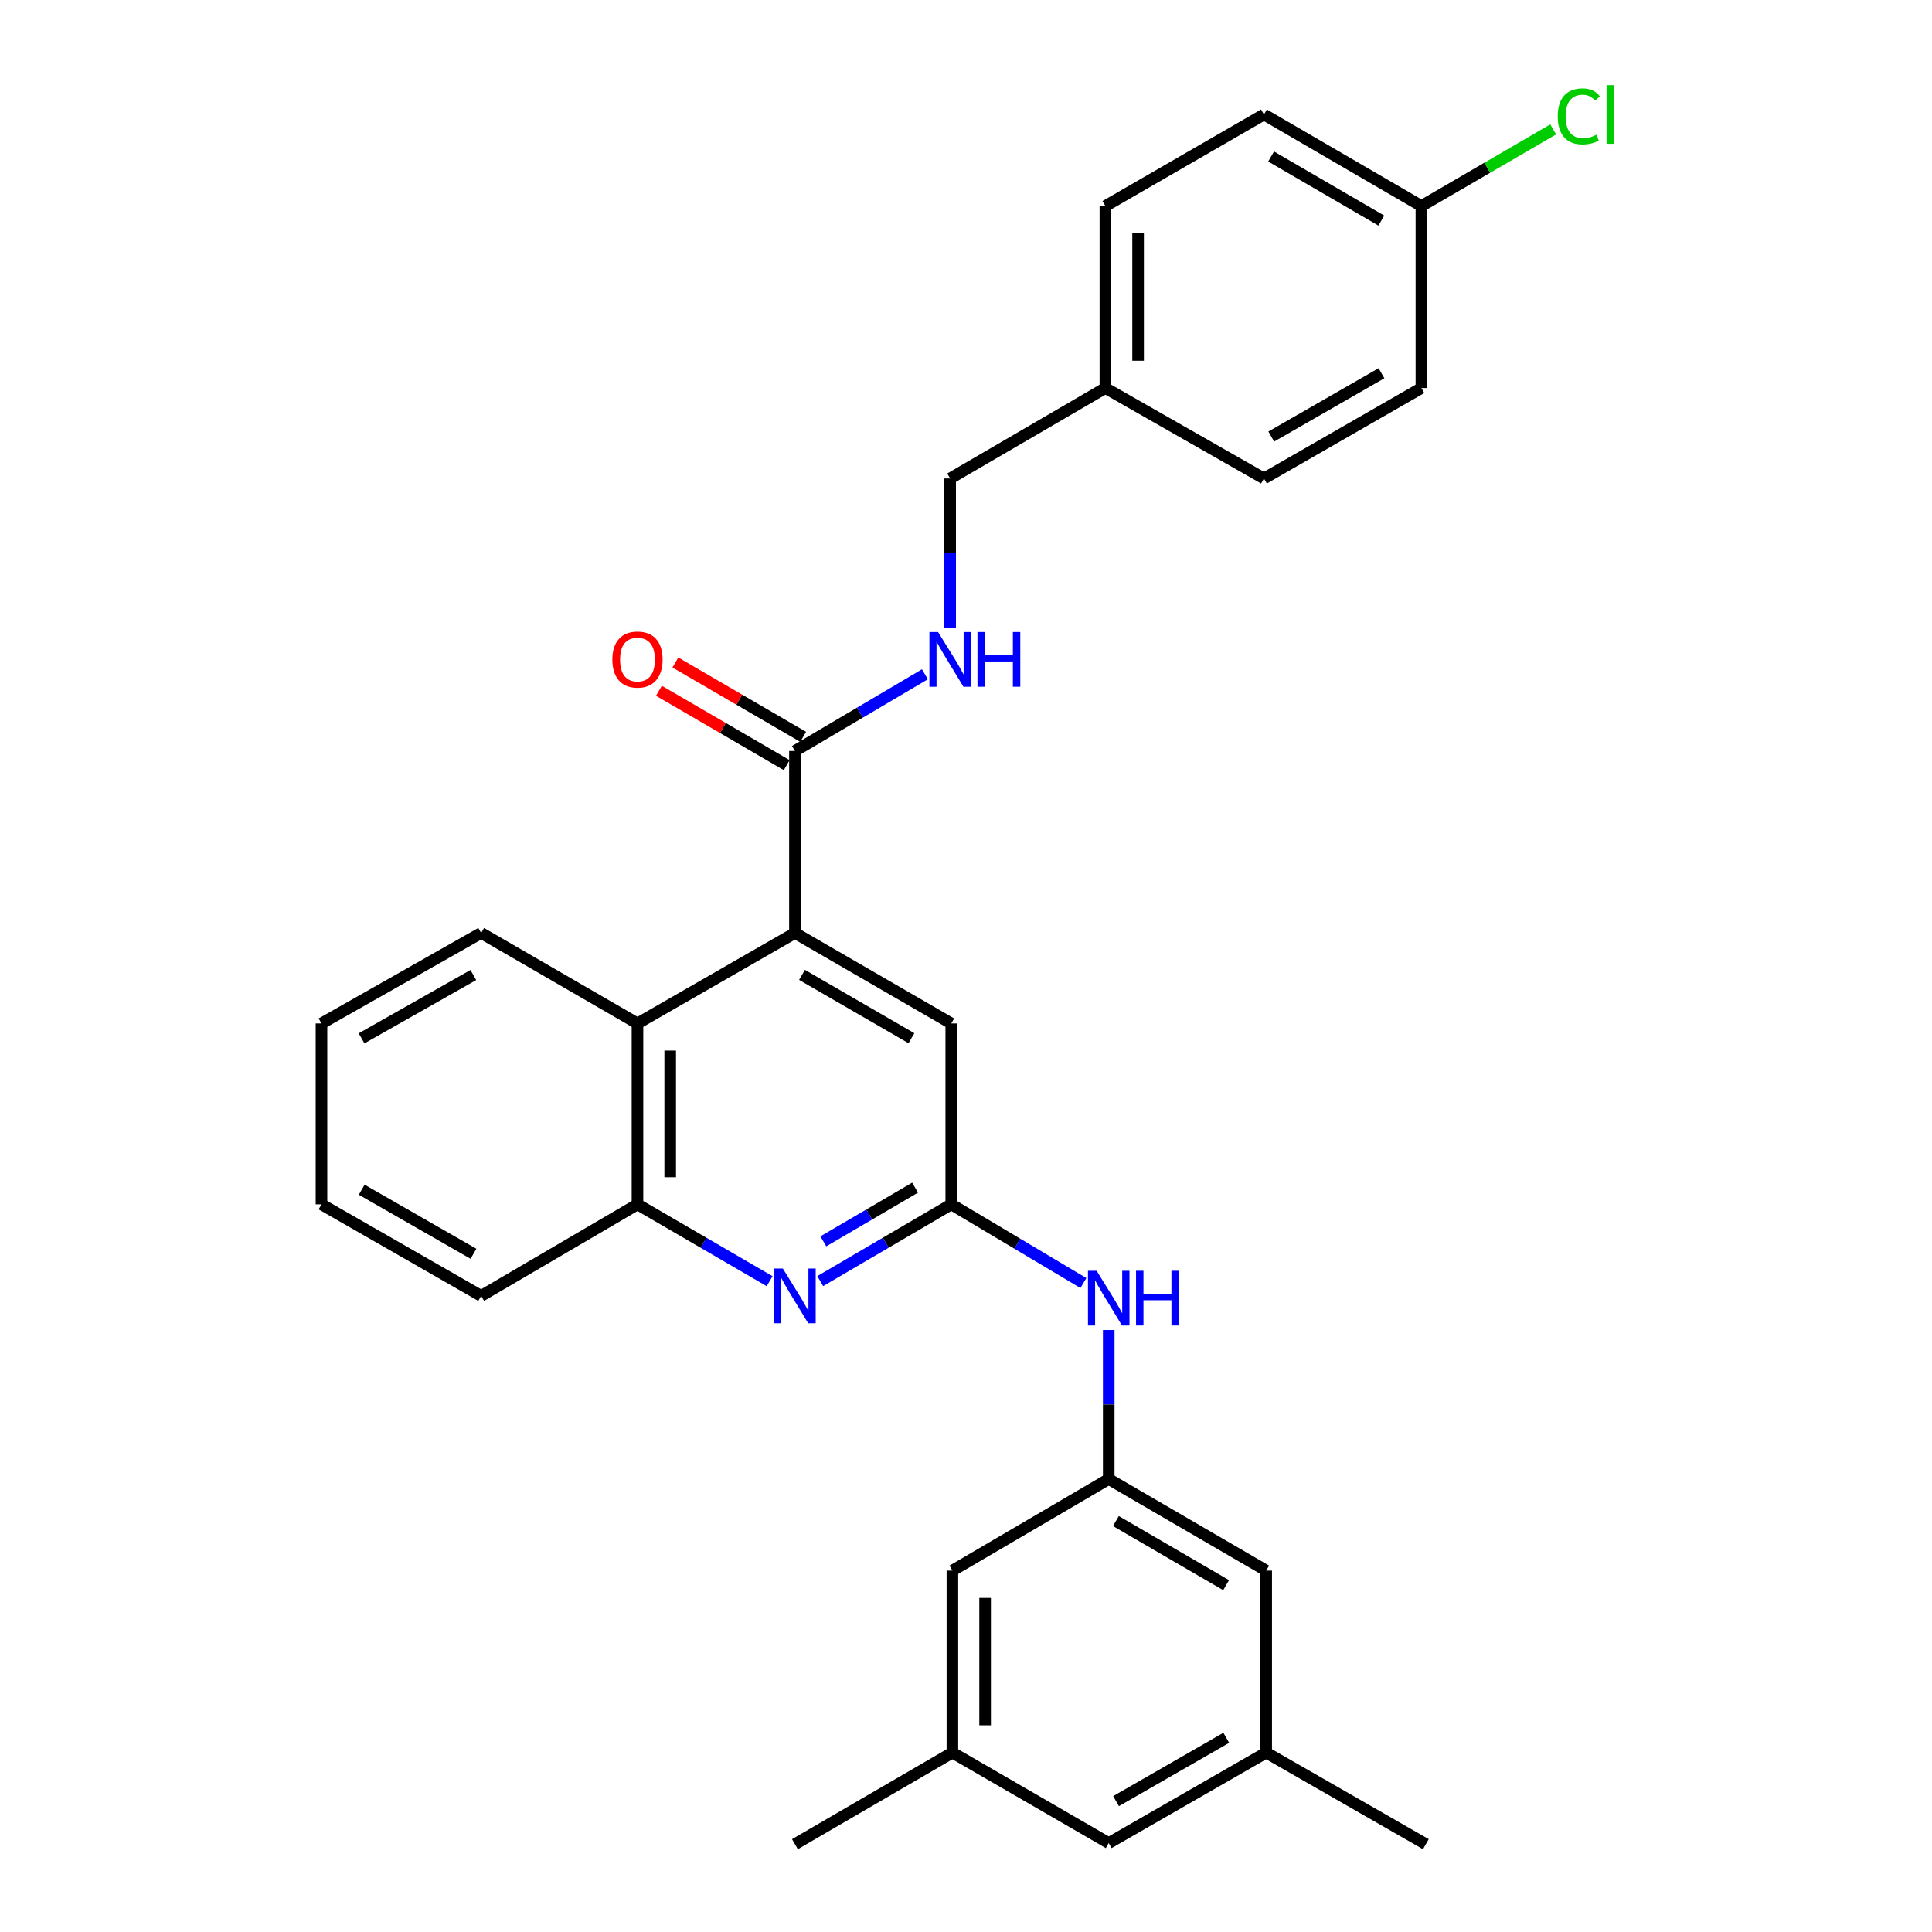 <?xml version='1.0' encoding='iso-8859-1'?>
<svg version='1.1' baseProfile='full'
              xmlns='http://www.w3.org/2000/svg'
                      xmlns:rdkit='http://www.rdkit.org/xml'
                      xmlns:xlink='http://www.w3.org/1999/xlink'
                  xml:space='preserve'
width='1000px' height='1000px' viewBox='0 0 1000 1000'>
<!-- END OF HEADER -->
<rect style='opacity:1.0;fill:#FFFFFF;stroke:none' width='1000' height='1000' x='0' y='0'> </rect>
<path class='bond-2' d='M 411.46,482.909 L 411.46,388.709' style='fill:none;fill-rule:evenodd;stroke:#000000;stroke-width:6px;stroke-linecap:butt;stroke-linejoin:miter;stroke-opacity:1' />
<path class='bond-3' d='M 411.46,482.909 L 329.961,529.731' style='fill:none;fill-rule:evenodd;stroke:#000000;stroke-width:6px;stroke-linecap:butt;stroke-linejoin:miter;stroke-opacity:1' />
<path class='bond-6' d='M 411.46,482.909 L 492.376,529.731' style='fill:none;fill-rule:evenodd;stroke:#000000;stroke-width:6px;stroke-linecap:butt;stroke-linejoin:miter;stroke-opacity:1' />
<path class='bond-6' d='M 415.116,504.589 L 471.757,537.365' style='fill:none;fill-rule:evenodd;stroke:#000000;stroke-width:6px;stroke-linecap:butt;stroke-linejoin:miter;stroke-opacity:1' />
<path class='bond-0' d='M 424.544,663.092 L 458.46,643.233' style='fill:none;fill-rule:evenodd;stroke:#0000FF;stroke-width:6px;stroke-linecap:butt;stroke-linejoin:miter;stroke-opacity:1' />
<path class='bond-0' d='M 458.46,643.233 L 492.376,623.375' style='fill:none;fill-rule:evenodd;stroke:#000000;stroke-width:6px;stroke-linecap:butt;stroke-linejoin:miter;stroke-opacity:1' />
<path class='bond-0' d='M 426.163,642.521 L 449.904,628.62' style='fill:none;fill-rule:evenodd;stroke:#0000FF;stroke-width:6px;stroke-linecap:butt;stroke-linejoin:miter;stroke-opacity:1' />
<path class='bond-0' d='M 449.904,628.62 L 473.645,614.719' style='fill:none;fill-rule:evenodd;stroke:#000000;stroke-width:6px;stroke-linecap:butt;stroke-linejoin:miter;stroke-opacity:1' />
<path class='bond-29' d='M 398.363,663.139 L 364.162,643.257' style='fill:none;fill-rule:evenodd;stroke:#0000FF;stroke-width:6px;stroke-linecap:butt;stroke-linejoin:miter;stroke-opacity:1' />
<path class='bond-29' d='M 364.162,643.257 L 329.961,623.375' style='fill:none;fill-rule:evenodd;stroke:#000000;stroke-width:6px;stroke-linecap:butt;stroke-linejoin:miter;stroke-opacity:1' />
<path class='bond-1' d='M 492.376,623.375 L 492.376,529.731' style='fill:none;fill-rule:evenodd;stroke:#000000;stroke-width:6px;stroke-linecap:butt;stroke-linejoin:miter;stroke-opacity:1' />
<path class='bond-5' d='M 492.376,623.375 L 526.57,643.738' style='fill:none;fill-rule:evenodd;stroke:#000000;stroke-width:6px;stroke-linecap:butt;stroke-linejoin:miter;stroke-opacity:1' />
<path class='bond-5' d='M 526.57,643.738 L 560.763,664.102' style='fill:none;fill-rule:evenodd;stroke:#0000FF;stroke-width:6px;stroke-linecap:butt;stroke-linejoin:miter;stroke-opacity:1' />
<path class='bond-7' d='M 411.46,388.709 L 445.095,368.859' style='fill:none;fill-rule:evenodd;stroke:#000000;stroke-width:6px;stroke-linecap:butt;stroke-linejoin:miter;stroke-opacity:1' />
<path class='bond-7' d='M 445.095,368.859 L 478.73,349.009' style='fill:none;fill-rule:evenodd;stroke:#0000FF;stroke-width:6px;stroke-linecap:butt;stroke-linejoin:miter;stroke-opacity:1' />
<path class='bond-9' d='M 415.718,381.391 L 382.647,362.151' style='fill:none;fill-rule:evenodd;stroke:#000000;stroke-width:6px;stroke-linecap:butt;stroke-linejoin:miter;stroke-opacity:1' />
<path class='bond-9' d='M 382.647,362.151 L 349.576,342.911' style='fill:none;fill-rule:evenodd;stroke:#FF0000;stroke-width:6px;stroke-linecap:butt;stroke-linejoin:miter;stroke-opacity:1' />
<path class='bond-9' d='M 407.202,396.028 L 374.131,376.788' style='fill:none;fill-rule:evenodd;stroke:#000000;stroke-width:6px;stroke-linecap:butt;stroke-linejoin:miter;stroke-opacity:1' />
<path class='bond-9' d='M 374.131,376.788 L 341.06,357.548' style='fill:none;fill-rule:evenodd;stroke:#FF0000;stroke-width:6px;stroke-linecap:butt;stroke-linejoin:miter;stroke-opacity:1' />
<path class='bond-4' d='M 329.961,529.731 L 329.961,623.375' style='fill:none;fill-rule:evenodd;stroke:#000000;stroke-width:6px;stroke-linecap:butt;stroke-linejoin:miter;stroke-opacity:1' />
<path class='bond-4' d='M 346.895,543.778 L 346.895,609.329' style='fill:none;fill-rule:evenodd;stroke:#000000;stroke-width:6px;stroke-linecap:butt;stroke-linejoin:miter;stroke-opacity:1' />
<path class='bond-23' d='M 329.961,529.731 L 249.045,482.909' style='fill:none;fill-rule:evenodd;stroke:#000000;stroke-width:6px;stroke-linecap:butt;stroke-linejoin:miter;stroke-opacity:1' />
<path class='bond-24' d='M 329.961,623.375 L 249.045,670.753' style='fill:none;fill-rule:evenodd;stroke:#000000;stroke-width:6px;stroke-linecap:butt;stroke-linejoin:miter;stroke-opacity:1' />
<path class='bond-8' d='M 573.875,688.411 L 573.875,726.978' style='fill:none;fill-rule:evenodd;stroke:#0000FF;stroke-width:6px;stroke-linecap:butt;stroke-linejoin:miter;stroke-opacity:1' />
<path class='bond-8' d='M 573.875,726.978 L 573.875,765.545' style='fill:none;fill-rule:evenodd;stroke:#000000;stroke-width:6px;stroke-linecap:butt;stroke-linejoin:miter;stroke-opacity:1' />
<path class='bond-15' d='M 491.802,324.794 L 491.802,286.231' style='fill:none;fill-rule:evenodd;stroke:#0000FF;stroke-width:6px;stroke-linecap:butt;stroke-linejoin:miter;stroke-opacity:1' />
<path class='bond-15' d='M 491.802,286.231 L 491.802,247.669' style='fill:none;fill-rule:evenodd;stroke:#000000;stroke-width:6px;stroke-linecap:butt;stroke-linejoin:miter;stroke-opacity:1' />
<path class='bond-12' d='M 573.875,765.545 L 655.374,812.941' style='fill:none;fill-rule:evenodd;stroke:#000000;stroke-width:6px;stroke-linecap:butt;stroke-linejoin:miter;stroke-opacity:1' />
<path class='bond-12' d='M 577.587,787.292 L 634.636,820.47' style='fill:none;fill-rule:evenodd;stroke:#000000;stroke-width:6px;stroke-linecap:butt;stroke-linejoin:miter;stroke-opacity:1' />
<path class='bond-13' d='M 573.875,765.545 L 492.959,812.941' style='fill:none;fill-rule:evenodd;stroke:#000000;stroke-width:6px;stroke-linecap:butt;stroke-linejoin:miter;stroke-opacity:1' />
<path class='bond-10' d='M 492.959,907.149 L 492.959,812.941' style='fill:none;fill-rule:evenodd;stroke:#000000;stroke-width:6px;stroke-linecap:butt;stroke-linejoin:miter;stroke-opacity:1' />
<path class='bond-10' d='M 509.893,893.018 L 509.893,827.072' style='fill:none;fill-rule:evenodd;stroke:#000000;stroke-width:6px;stroke-linecap:butt;stroke-linejoin:miter;stroke-opacity:1' />
<path class='bond-14' d='M 492.959,907.149 L 573.875,953.972' style='fill:none;fill-rule:evenodd;stroke:#000000;stroke-width:6px;stroke-linecap:butt;stroke-linejoin:miter;stroke-opacity:1' />
<path class='bond-26' d='M 492.959,907.149 L 411.46,954.545' style='fill:none;fill-rule:evenodd;stroke:#000000;stroke-width:6px;stroke-linecap:butt;stroke-linejoin:miter;stroke-opacity:1' />
<path class='bond-11' d='M 655.374,907.149 L 655.374,812.941' style='fill:none;fill-rule:evenodd;stroke:#000000;stroke-width:6px;stroke-linecap:butt;stroke-linejoin:miter;stroke-opacity:1' />
<path class='bond-25' d='M 655.374,907.149 L 738.02,954.545' style='fill:none;fill-rule:evenodd;stroke:#000000;stroke-width:6px;stroke-linecap:butt;stroke-linejoin:miter;stroke-opacity:1' />
<path class='bond-32' d='M 655.374,907.149 L 573.875,953.972' style='fill:none;fill-rule:evenodd;stroke:#000000;stroke-width:6px;stroke-linecap:butt;stroke-linejoin:miter;stroke-opacity:1' />
<path class='bond-32' d='M 634.713,899.49 L 577.664,932.265' style='fill:none;fill-rule:evenodd;stroke:#000000;stroke-width:6px;stroke-linecap:butt;stroke-linejoin:miter;stroke-opacity:1' />
<path class='bond-17' d='M 491.802,247.669 L 572.144,200.856' style='fill:none;fill-rule:evenodd;stroke:#000000;stroke-width:6px;stroke-linecap:butt;stroke-linejoin:miter;stroke-opacity:1' />
<path class='bond-16' d='M 735.716,106.647 L 654.217,59.251' style='fill:none;fill-rule:evenodd;stroke:#000000;stroke-width:6px;stroke-linecap:butt;stroke-linejoin:miter;stroke-opacity:1' />
<path class='bond-16' d='M 714.978,114.176 L 657.928,80.999' style='fill:none;fill-rule:evenodd;stroke:#000000;stroke-width:6px;stroke-linecap:butt;stroke-linejoin:miter;stroke-opacity:1' />
<path class='bond-18' d='M 735.716,106.647 L 769.822,86.811' style='fill:none;fill-rule:evenodd;stroke:#000000;stroke-width:6px;stroke-linecap:butt;stroke-linejoin:miter;stroke-opacity:1' />
<path class='bond-18' d='M 769.822,86.811 L 803.928,66.974' style='fill:none;fill-rule:evenodd;stroke:#00CC00;stroke-width:6px;stroke-linecap:butt;stroke-linejoin:miter;stroke-opacity:1' />
<path class='bond-31' d='M 735.716,106.647 L 735.716,200.856' style='fill:none;fill-rule:evenodd;stroke:#000000;stroke-width:6px;stroke-linecap:butt;stroke-linejoin:miter;stroke-opacity:1' />
<path class='bond-21' d='M 572.144,200.856 L 654.217,247.669' style='fill:none;fill-rule:evenodd;stroke:#000000;stroke-width:6px;stroke-linecap:butt;stroke-linejoin:miter;stroke-opacity:1' />
<path class='bond-22' d='M 572.144,200.856 L 572.144,106.647' style='fill:none;fill-rule:evenodd;stroke:#000000;stroke-width:6px;stroke-linecap:butt;stroke-linejoin:miter;stroke-opacity:1' />
<path class='bond-22' d='M 589.078,186.725 L 589.078,120.779' style='fill:none;fill-rule:evenodd;stroke:#000000;stroke-width:6px;stroke-linecap:butt;stroke-linejoin:miter;stroke-opacity:1' />
<path class='bond-19' d='M 735.716,200.856 L 654.217,247.669' style='fill:none;fill-rule:evenodd;stroke:#000000;stroke-width:6px;stroke-linecap:butt;stroke-linejoin:miter;stroke-opacity:1' />
<path class='bond-19' d='M 715.056,193.194 L 658.007,225.963' style='fill:none;fill-rule:evenodd;stroke:#000000;stroke-width:6px;stroke-linecap:butt;stroke-linejoin:miter;stroke-opacity:1' />
<path class='bond-20' d='M 654.217,59.251 L 572.144,106.647' style='fill:none;fill-rule:evenodd;stroke:#000000;stroke-width:6px;stroke-linecap:butt;stroke-linejoin:miter;stroke-opacity:1' />
<path class='bond-27' d='M 249.045,482.909 L 166.399,529.731' style='fill:none;fill-rule:evenodd;stroke:#000000;stroke-width:6px;stroke-linecap:butt;stroke-linejoin:miter;stroke-opacity:1' />
<path class='bond-27' d='M 244.995,504.666 L 187.143,537.441' style='fill:none;fill-rule:evenodd;stroke:#000000;stroke-width:6px;stroke-linecap:butt;stroke-linejoin:miter;stroke-opacity:1' />
<path class='bond-30' d='M 249.045,670.753 L 166.399,623.375' style='fill:none;fill-rule:evenodd;stroke:#000000;stroke-width:6px;stroke-linecap:butt;stroke-linejoin:miter;stroke-opacity:1' />
<path class='bond-30' d='M 245.07,648.955 L 187.217,615.791' style='fill:none;fill-rule:evenodd;stroke:#000000;stroke-width:6px;stroke-linecap:butt;stroke-linejoin:miter;stroke-opacity:1' />
<path class='bond-28' d='M 166.399,529.731 L 166.399,623.375' style='fill:none;fill-rule:evenodd;stroke:#000000;stroke-width:6px;stroke-linecap:butt;stroke-linejoin:miter;stroke-opacity:1' />
<path  class='atom-1' d='M 405.2 656.593
L 414.48 671.593
Q 415.4 673.073, 416.88 675.753
Q 418.36 678.433, 418.44 678.593
L 418.44 656.593
L 422.2 656.593
L 422.2 684.913
L 418.32 684.913
L 408.36 668.513
Q 407.2 666.593, 405.96 664.393
Q 404.76 662.193, 404.4 661.513
L 404.4 684.913
L 400.72 684.913
L 400.72 656.593
L 405.2 656.593
' fill='#0000FF'/>
<path  class='atom-6' d='M 567.615 657.75
L 576.895 672.75
Q 577.815 674.23, 579.295 676.91
Q 580.775 679.59, 580.855 679.75
L 580.855 657.75
L 584.615 657.75
L 584.615 686.07
L 580.735 686.07
L 570.775 669.67
Q 569.615 667.75, 568.375 665.55
Q 567.175 663.35, 566.815 662.67
L 566.815 686.07
L 563.135 686.07
L 563.135 657.75
L 567.615 657.75
' fill='#0000FF'/>
<path  class='atom-6' d='M 588.015 657.75
L 591.855 657.75
L 591.855 669.79
L 606.335 669.79
L 606.335 657.75
L 610.175 657.75
L 610.175 686.07
L 606.335 686.07
L 606.335 672.99
L 591.855 672.99
L 591.855 686.07
L 588.015 686.07
L 588.015 657.75
' fill='#0000FF'/>
<path  class='atom-8' d='M 485.542 327.135
L 494.822 342.135
Q 495.742 343.615, 497.222 346.295
Q 498.702 348.975, 498.782 349.135
L 498.782 327.135
L 502.542 327.135
L 502.542 355.455
L 498.662 355.455
L 488.702 339.055
Q 487.542 337.135, 486.302 334.935
Q 485.102 332.735, 484.742 332.055
L 484.742 355.455
L 481.062 355.455
L 481.062 327.135
L 485.542 327.135
' fill='#0000FF'/>
<path  class='atom-8' d='M 505.942 327.135
L 509.782 327.135
L 509.782 339.175
L 524.262 339.175
L 524.262 327.135
L 528.102 327.135
L 528.102 355.455
L 524.262 355.455
L 524.262 342.375
L 509.782 342.375
L 509.782 355.455
L 505.942 355.455
L 505.942 327.135
' fill='#0000FF'/>
<path  class='atom-10' d='M 316.961 341.375
Q 316.961 334.575, 320.321 330.775
Q 323.681 326.975, 329.961 326.975
Q 336.241 326.975, 339.601 330.775
Q 342.961 334.575, 342.961 341.375
Q 342.961 348.255, 339.561 352.175
Q 336.161 356.055, 329.961 356.055
Q 323.721 356.055, 320.321 352.175
Q 316.961 348.295, 316.961 341.375
M 329.961 352.855
Q 334.281 352.855, 336.601 349.975
Q 338.961 347.055, 338.961 341.375
Q 338.961 335.815, 336.601 333.015
Q 334.281 330.175, 329.961 330.175
Q 325.641 330.175, 323.281 332.975
Q 320.961 335.775, 320.961 341.375
Q 320.961 347.095, 323.281 349.975
Q 325.641 352.855, 329.961 352.855
' fill='#FF0000'/>
<path  class='atom-19' d='M 806.285 60.231
Q 806.285 53.191, 809.565 49.511
Q 812.885 45.791, 819.165 45.791
Q 825.005 45.791, 828.125 49.911
L 825.485 52.071
Q 823.205 49.071, 819.165 49.071
Q 814.885 49.071, 812.605 51.951
Q 810.365 54.791, 810.365 60.231
Q 810.365 65.831, 812.685 68.711
Q 815.045 71.591, 819.605 71.591
Q 822.725 71.591, 826.365 69.711
L 827.485 72.711
Q 826.005 73.671, 823.765 74.231
Q 821.525 74.791, 819.045 74.791
Q 812.885 74.791, 809.565 71.031
Q 806.285 67.271, 806.285 60.231
' fill='#00CC00'/>
<path  class='atom-19' d='M 831.565 44.071
L 835.245 44.071
L 835.245 74.431
L 831.565 74.431
L 831.565 44.071
' fill='#00CC00'/>
</svg>

